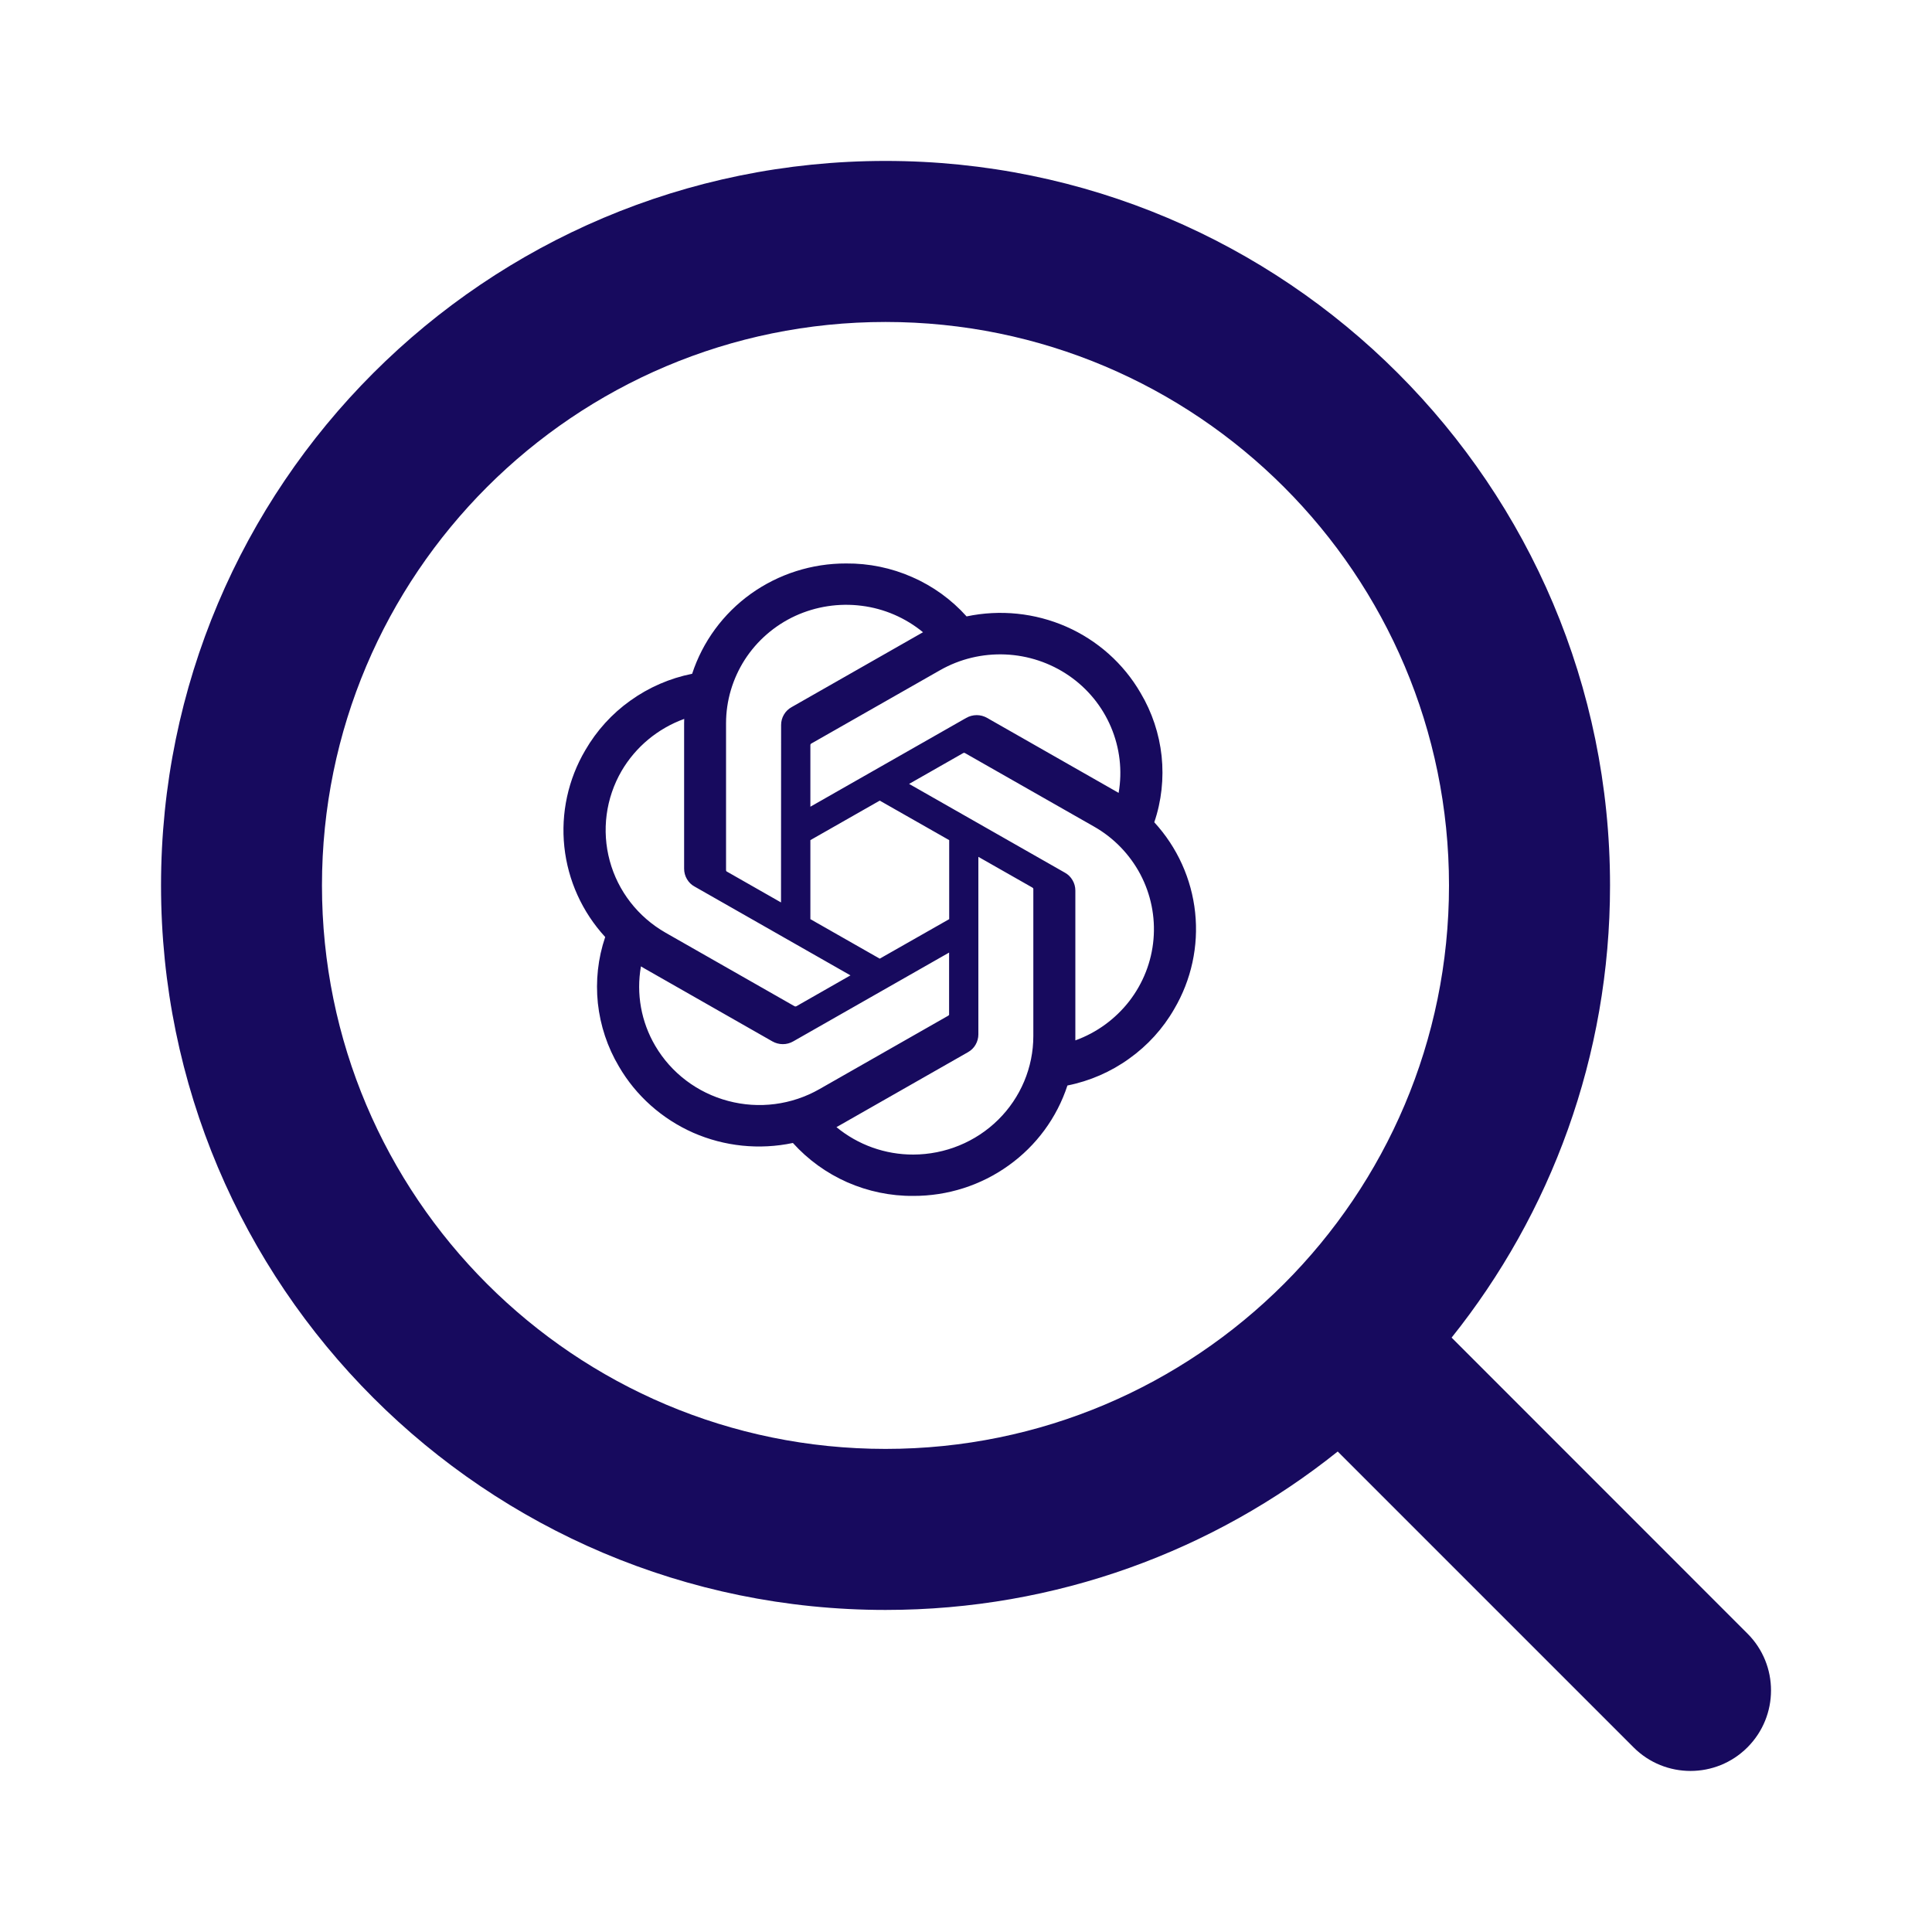 <svg width="20" height="20" viewBox="0 0 20 20" fill="none" xmlns="http://www.w3.org/2000/svg">
<path d="M12.372 9.446C12.335 9.098 12.187 8.771 11.949 8.512C12.024 8.292 12.049 8.058 12.025 7.827C12 7.596 11.926 7.373 11.807 7.173C11.631 6.869 11.361 6.629 11.038 6.487C10.714 6.345 10.353 6.308 10.006 6.381C9.85 6.207 9.658 6.068 9.443 5.974C9.228 5.879 8.995 5.831 8.759 5.833C8.405 5.832 8.06 5.942 7.773 6.147C7.487 6.352 7.274 6.642 7.165 6.975C6.934 7.021 6.716 7.116 6.525 7.253C6.334 7.389 6.176 7.564 6.059 7.766C5.881 8.068 5.805 8.419 5.842 8.766C5.879 9.114 6.027 9.441 6.265 9.7C6.19 9.921 6.165 10.154 6.189 10.385C6.214 10.616 6.288 10.84 6.407 11.04C6.583 11.343 6.853 11.583 7.176 11.726C7.5 11.868 7.861 11.905 8.208 11.832C8.364 12.005 8.556 12.144 8.771 12.239C8.986 12.333 9.219 12.382 9.454 12.38C9.809 12.381 10.154 12.271 10.441 12.065C10.728 11.86 10.941 11.57 11.05 11.237C11.281 11.191 11.499 11.096 11.689 10.959C11.88 10.823 12.039 10.648 12.155 10.446C12.333 10.144 12.409 9.793 12.372 9.446ZM10.407 6.775C10.643 6.785 10.871 6.861 11.065 6.994C11.259 7.127 11.41 7.312 11.501 7.527C11.592 7.742 11.62 7.978 11.58 8.208C11.57 8.202 11.553 8.192 11.54 8.185L10.219 7.432C10.186 7.413 10.149 7.403 10.111 7.403C10.073 7.403 10.035 7.413 10.002 7.432L8.389 8.351V7.715C8.389 7.711 8.389 7.708 8.391 7.705C8.392 7.702 8.394 7.7 8.397 7.698L9.733 6.937C9.937 6.821 10.171 6.765 10.407 6.775ZM9.107 8.288L9.826 8.697V9.515L9.107 9.924L8.389 9.515V8.697L9.107 8.288ZM7.516 7.487C7.516 7.254 7.584 7.026 7.71 6.829C7.837 6.632 8.018 6.475 8.232 6.376C8.446 6.278 8.684 6.241 8.919 6.271C9.153 6.3 9.374 6.396 9.555 6.545C9.545 6.55 9.528 6.56 9.516 6.567L8.195 7.32C8.162 7.338 8.134 7.365 8.115 7.398C8.096 7.43 8.086 7.467 8.086 7.505L8.085 9.342L7.527 9.024C7.524 9.023 7.521 9.021 7.519 9.018C7.518 9.015 7.516 9.012 7.516 9.009L7.516 7.487ZM6.312 8.911C6.227 8.597 6.271 8.262 6.435 7.98C6.581 7.731 6.81 7.541 7.083 7.442C7.083 7.453 7.082 7.473 7.082 7.487V8.993C7.082 9.031 7.092 9.068 7.111 9.1C7.13 9.133 7.157 9.16 7.191 9.178L8.804 10.097L8.245 10.416C8.242 10.417 8.239 10.418 8.236 10.419C8.233 10.419 8.229 10.418 8.226 10.417L6.891 9.656C6.605 9.493 6.397 9.225 6.312 8.911ZM7.538 11.397C7.22 11.313 6.948 11.108 6.783 10.826C6.637 10.578 6.585 10.287 6.635 10.004C6.645 10.01 6.662 10.02 6.674 10.027L7.995 10.78C8.028 10.799 8.066 10.809 8.104 10.809C8.142 10.809 8.179 10.799 8.212 10.78L9.825 9.861V10.497C9.826 10.501 9.825 10.504 9.824 10.507C9.822 10.51 9.82 10.512 9.817 10.514L8.482 11.275C8.196 11.438 7.857 11.482 7.538 11.397ZM10.697 10.725C10.697 11.05 10.566 11.362 10.333 11.592C10.1 11.822 9.784 11.951 9.455 11.952C9.164 11.953 8.882 11.852 8.659 11.668C8.669 11.663 8.687 11.653 8.698 11.646L10.019 10.893C10.053 10.874 10.08 10.848 10.099 10.815C10.118 10.782 10.128 10.745 10.128 10.708V8.87L10.687 9.188C10.689 9.189 10.692 9.192 10.694 9.194C10.696 9.197 10.697 9.2 10.697 9.203V10.725ZM11.941 9.723C11.921 9.956 11.834 10.177 11.691 10.363C11.547 10.548 11.354 10.69 11.132 10.77V9.219C11.132 9.181 11.122 9.144 11.103 9.112C11.084 9.079 11.057 9.052 11.024 9.034L9.411 8.115L9.969 7.797C9.972 7.795 9.975 7.794 9.978 7.793C9.982 7.793 9.985 7.794 9.988 7.795L11.324 8.556C11.529 8.672 11.695 8.844 11.805 9.051C11.914 9.258 11.961 9.491 11.941 9.723Z" fill="#170A5E"/>
<path fill-rule="evenodd" clip-rule="evenodd" d="M13.848 15.026C12.565 16.052 10.938 16.666 9.167 16.666C5.024 16.666 1.667 13.308 1.667 9.166C1.667 5.024 5.024 1.666 9.167 1.666C13.309 1.666 16.667 5.024 16.667 9.166C16.667 10.937 16.053 12.564 15.027 13.847L18.089 16.91C18.415 17.235 18.415 17.763 18.089 18.089C17.764 18.414 17.236 18.414 16.911 18.089L13.848 15.026ZM15 9.166C15 12.388 12.388 14.999 9.167 14.999C5.945 14.999 3.333 12.388 3.333 9.166C3.333 5.945 5.945 3.333 9.167 3.333C12.388 3.333 15 5.945 15 9.166Z" fill="#170A5E"/>
</svg>
